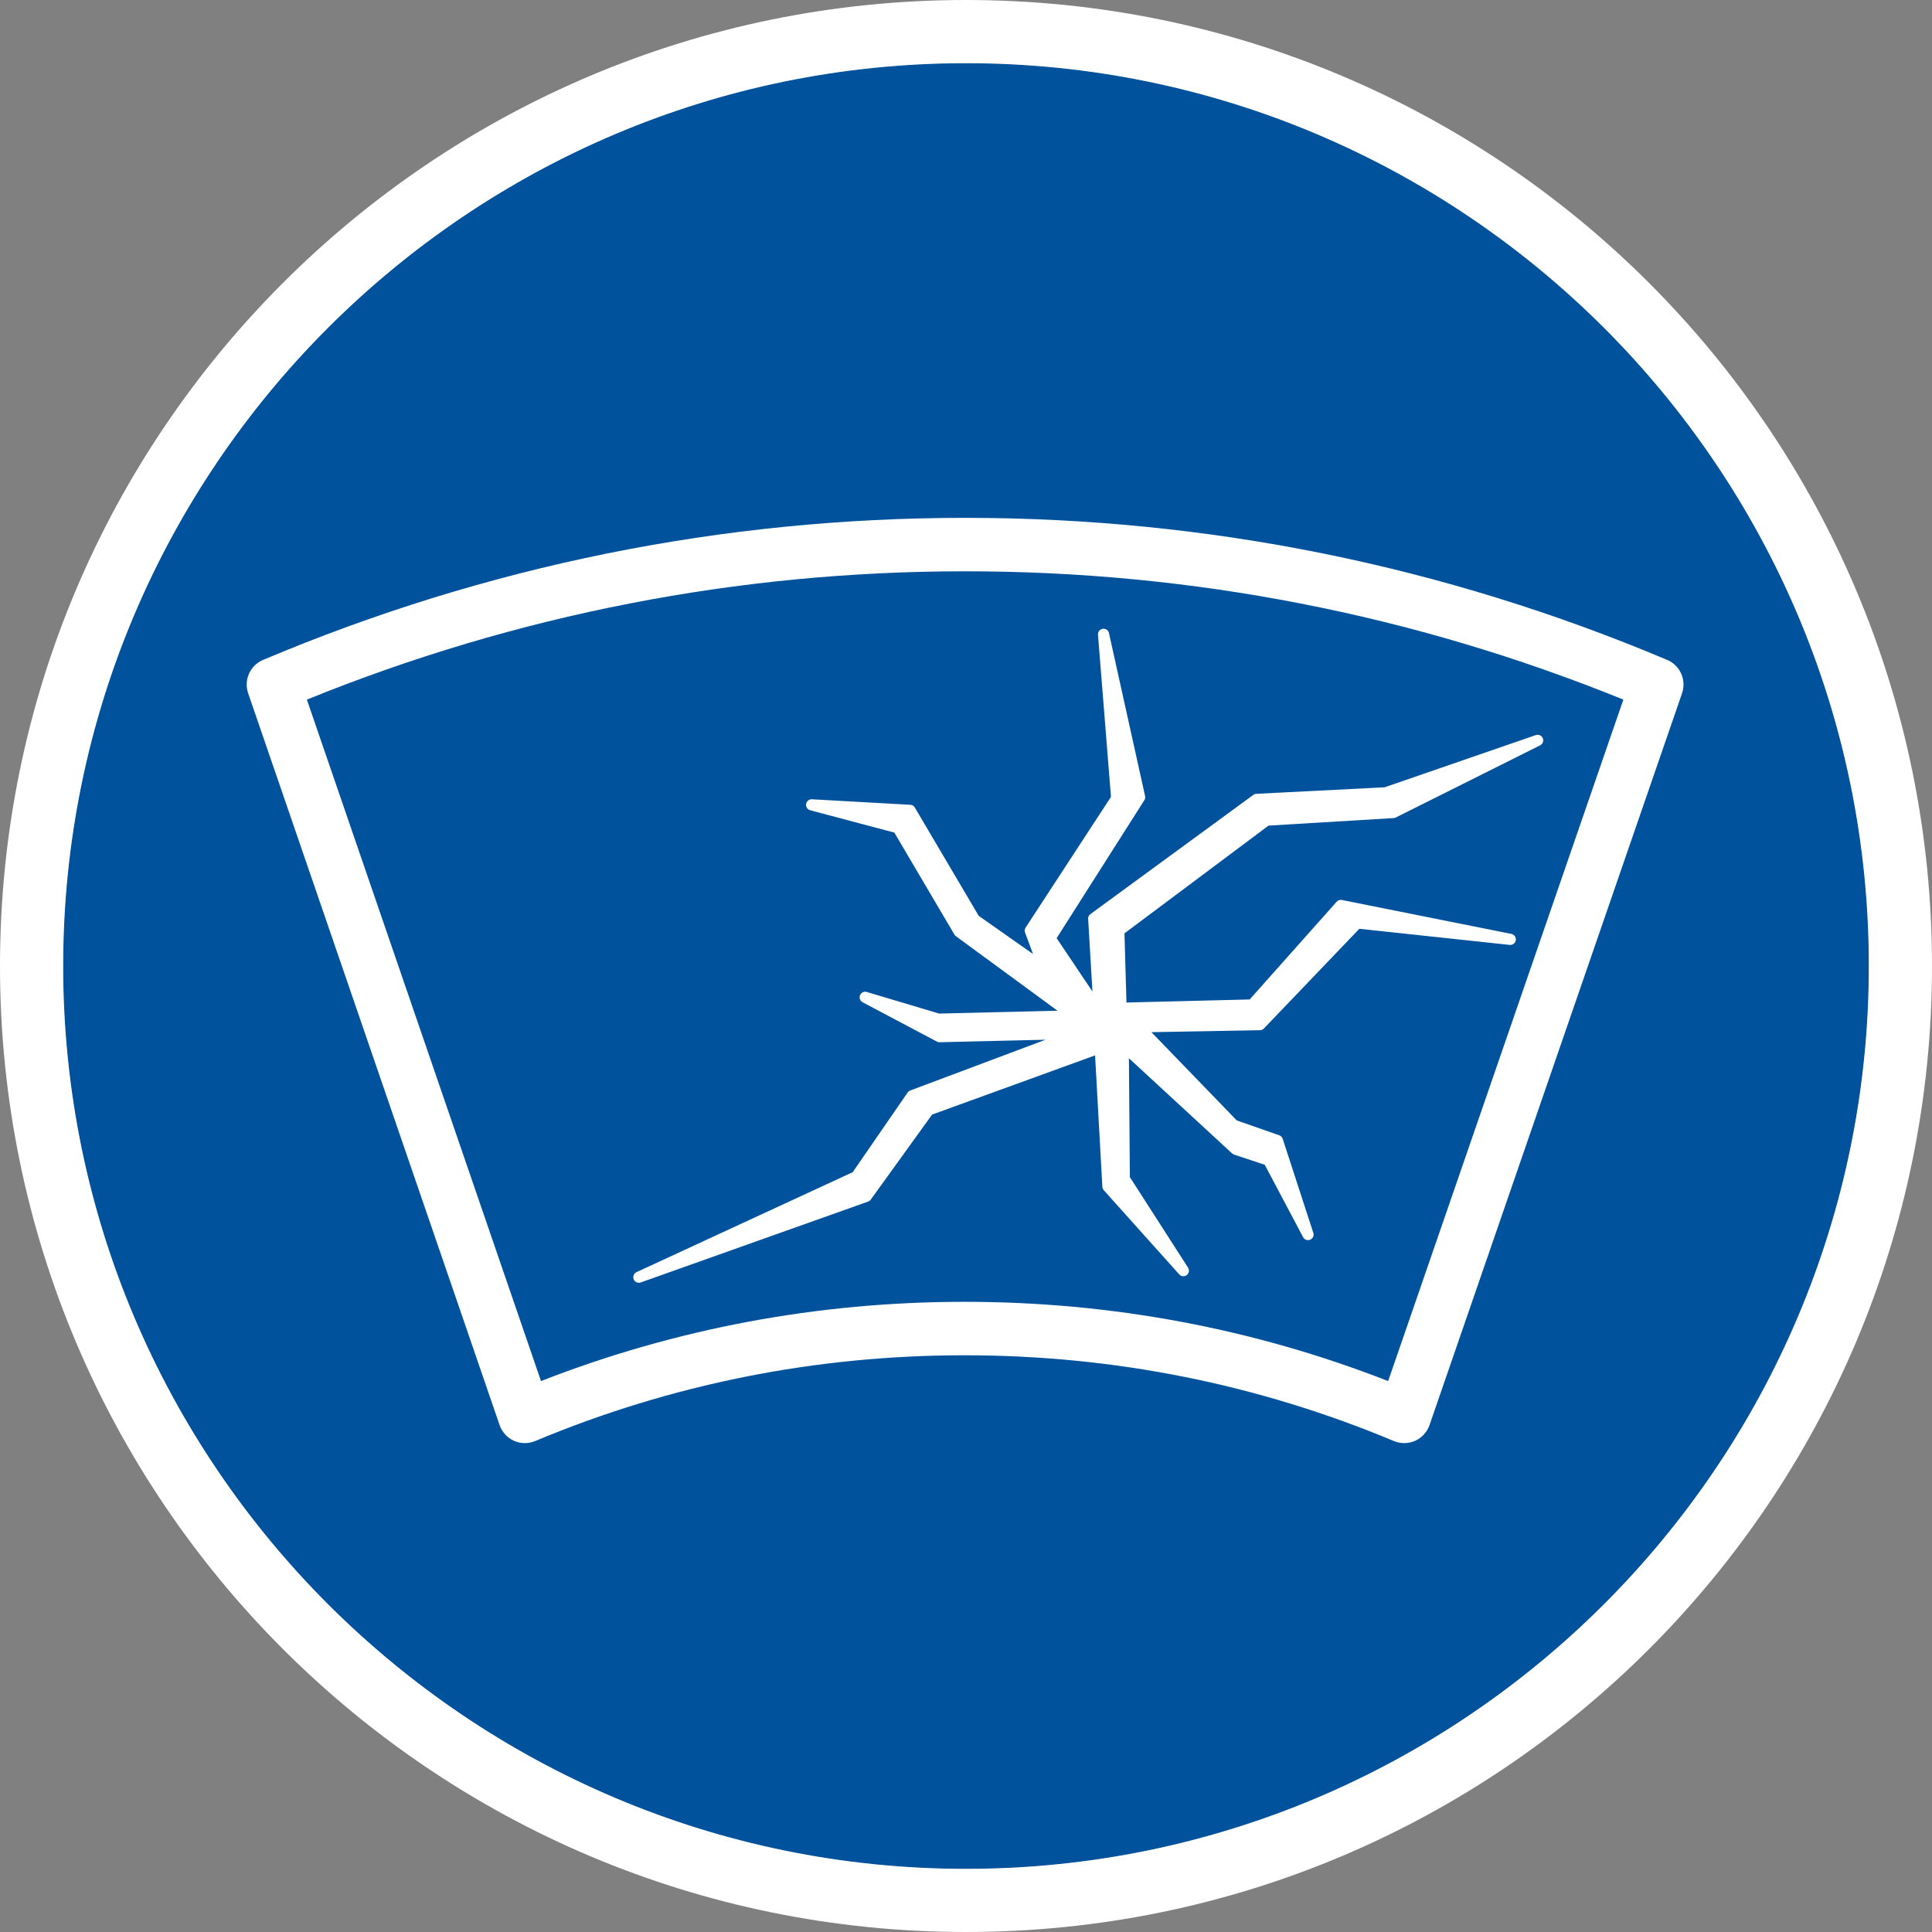 <?xml version="1.0" encoding="utf-8"?>
<!-- Generator: Adobe Illustrator 15.0.0, SVG Export Plug-In . SVG Version: 6.00 Build 0)  -->
<!DOCTYPE svg PUBLIC "-//W3C//DTD SVG 1.1//EN" "http://www.w3.org/Graphics/SVG/1.1/DTD/svg11.dtd">
<svg version="1.1" id="Calque_1" xmlns="http://www.w3.org/2000/svg" xmlns:xlink="http://www.w3.org/1999/xlink" x="0px" y="0px"
	 width="86.666px" height="86.666px" viewBox="0 0 86.666 86.666" enable-background="new 0 0 86.666 86.666" xml:space="preserve">
<rect x="0" y="0" width="86.666" height="86.666" fill="#808080" stroke="none"/>
<path fill="#00529C" d="M43.333,2.834c22.331,0,40.499,18.168,40.499,40.499S65.664,83.832,43.333,83.832S2.834,65.665,2.834,43.333
	S21.002,2.834,43.333,2.834"/>
<path fill="#00529C" d="M43.333,2.834c22.331,0,40.499,18.168,40.499,40.499S65.664,83.832,43.333,83.832S2.834,65.665,2.834,43.333
	S21.002,2.834,43.333,2.834"/>
<path fill="#FFFFFF" d="M43.333,2.835c22.331,0,40.499,18.167,40.499,40.498c0,22.332-18.168,40.5-40.499,40.5
	S2.834,65.665,2.834,43.333C2.834,21.002,21.002,2.835,43.333,2.835 M43.333,0C19.4,0,0,19.401,0,43.333s19.4,43.333,43.333,43.333
	c23.932,0,43.333-19.4,43.333-43.333S67.265,0,43.333,0"/>
<path fill="#FFFFFF" d="M23.544,64.735c-0.167,0-0.335-0.035-0.49-0.104c-0.303-0.135-0.535-0.392-0.643-0.704l-11.28-32.831
	c-0.204-0.595,0.087-1.248,0.668-1.493c10.016-4.229,20.611-6.373,31.493-6.373c10.883,0,21.479,2.145,31.495,6.373
	c0.58,0.245,0.872,0.899,0.667,1.495l-11.329,32.83c-0.106,0.313-0.342,0.566-0.644,0.703c-0.301,0.133-0.647,0.14-0.953,0.012
	c-6.1-2.554-12.58-3.848-19.26-3.848c-6.681,0-13.161,1.294-19.262,3.848C23.859,64.704,23.701,64.735,23.544,64.735 M43.269,58.397
	c6.569,0,12.957,1.195,19.001,3.555l10.551-30.569c-9.413-3.82-19.342-5.756-29.528-5.756c-10.186,0-20.114,1.936-29.527,5.756
	l10.502,30.569C30.314,59.592,36.699,58.397,43.269,58.397"/>
<polygon fill="#FFFFFF" points="49.503,28.454 50.092,35.811 46.217,41.746 46.854,43.462 43.715,41.255 40.822,36.351 
	36.407,36.104 40.282,37.134 43.028,41.794 48.179,45.572 42.097,45.718 38.811,44.738 42.146,46.503 48.375,46.355 40.92,49.151 
	38.418,52.781 28.658,57.293 38.859,53.665 41.654,49.79 49.354,46.993 49.699,53.223 53.084,57 50.435,52.879 50.386,46.896 
	55.438,51.555 56.909,52.045 58.675,55.38 57.302,51.163 55.34,50.476 51.071,46.062 56.517,45.963 60.882,41.402 67.749,42.138 
	60.146,40.617 56.173,45.081 50.288,45.228 50.188,41.746 56.812,36.792 62.501,36.448 68.976,33.211 62.157,35.565 56.37,35.859 
	49.062,41.206 49.308,45.375 47.101,42.088 51.122,35.762 "/>
<polygon fill="none" stroke="#FFFFFF" stroke-width="0.5" stroke-linecap="round" stroke-linejoin="round" stroke-miterlimit="10" points="
	49.503,28.454 50.092,35.811 46.217,41.746 46.854,43.462 43.715,41.255 40.822,36.351 36.407,36.104 40.282,37.134 43.028,41.794 
	48.179,45.572 42.097,45.718 38.811,44.738 42.146,46.503 48.375,46.355 40.92,49.151 38.418,52.781 28.658,57.293 38.859,53.665 
	41.654,49.79 49.354,46.993 49.699,53.223 53.084,57 50.435,52.879 50.386,46.896 55.438,51.555 56.909,52.045 58.675,55.38 
	57.302,51.163 55.34,50.476 51.071,46.062 56.517,45.963 60.882,41.402 67.749,42.138 60.146,40.617 56.173,45.081 50.288,45.228 
	50.188,41.746 56.812,36.792 62.501,36.448 68.976,33.211 62.157,35.565 56.37,35.859 49.062,41.206 49.308,45.375 47.101,42.088 
	51.122,35.762 "/>
</svg>
